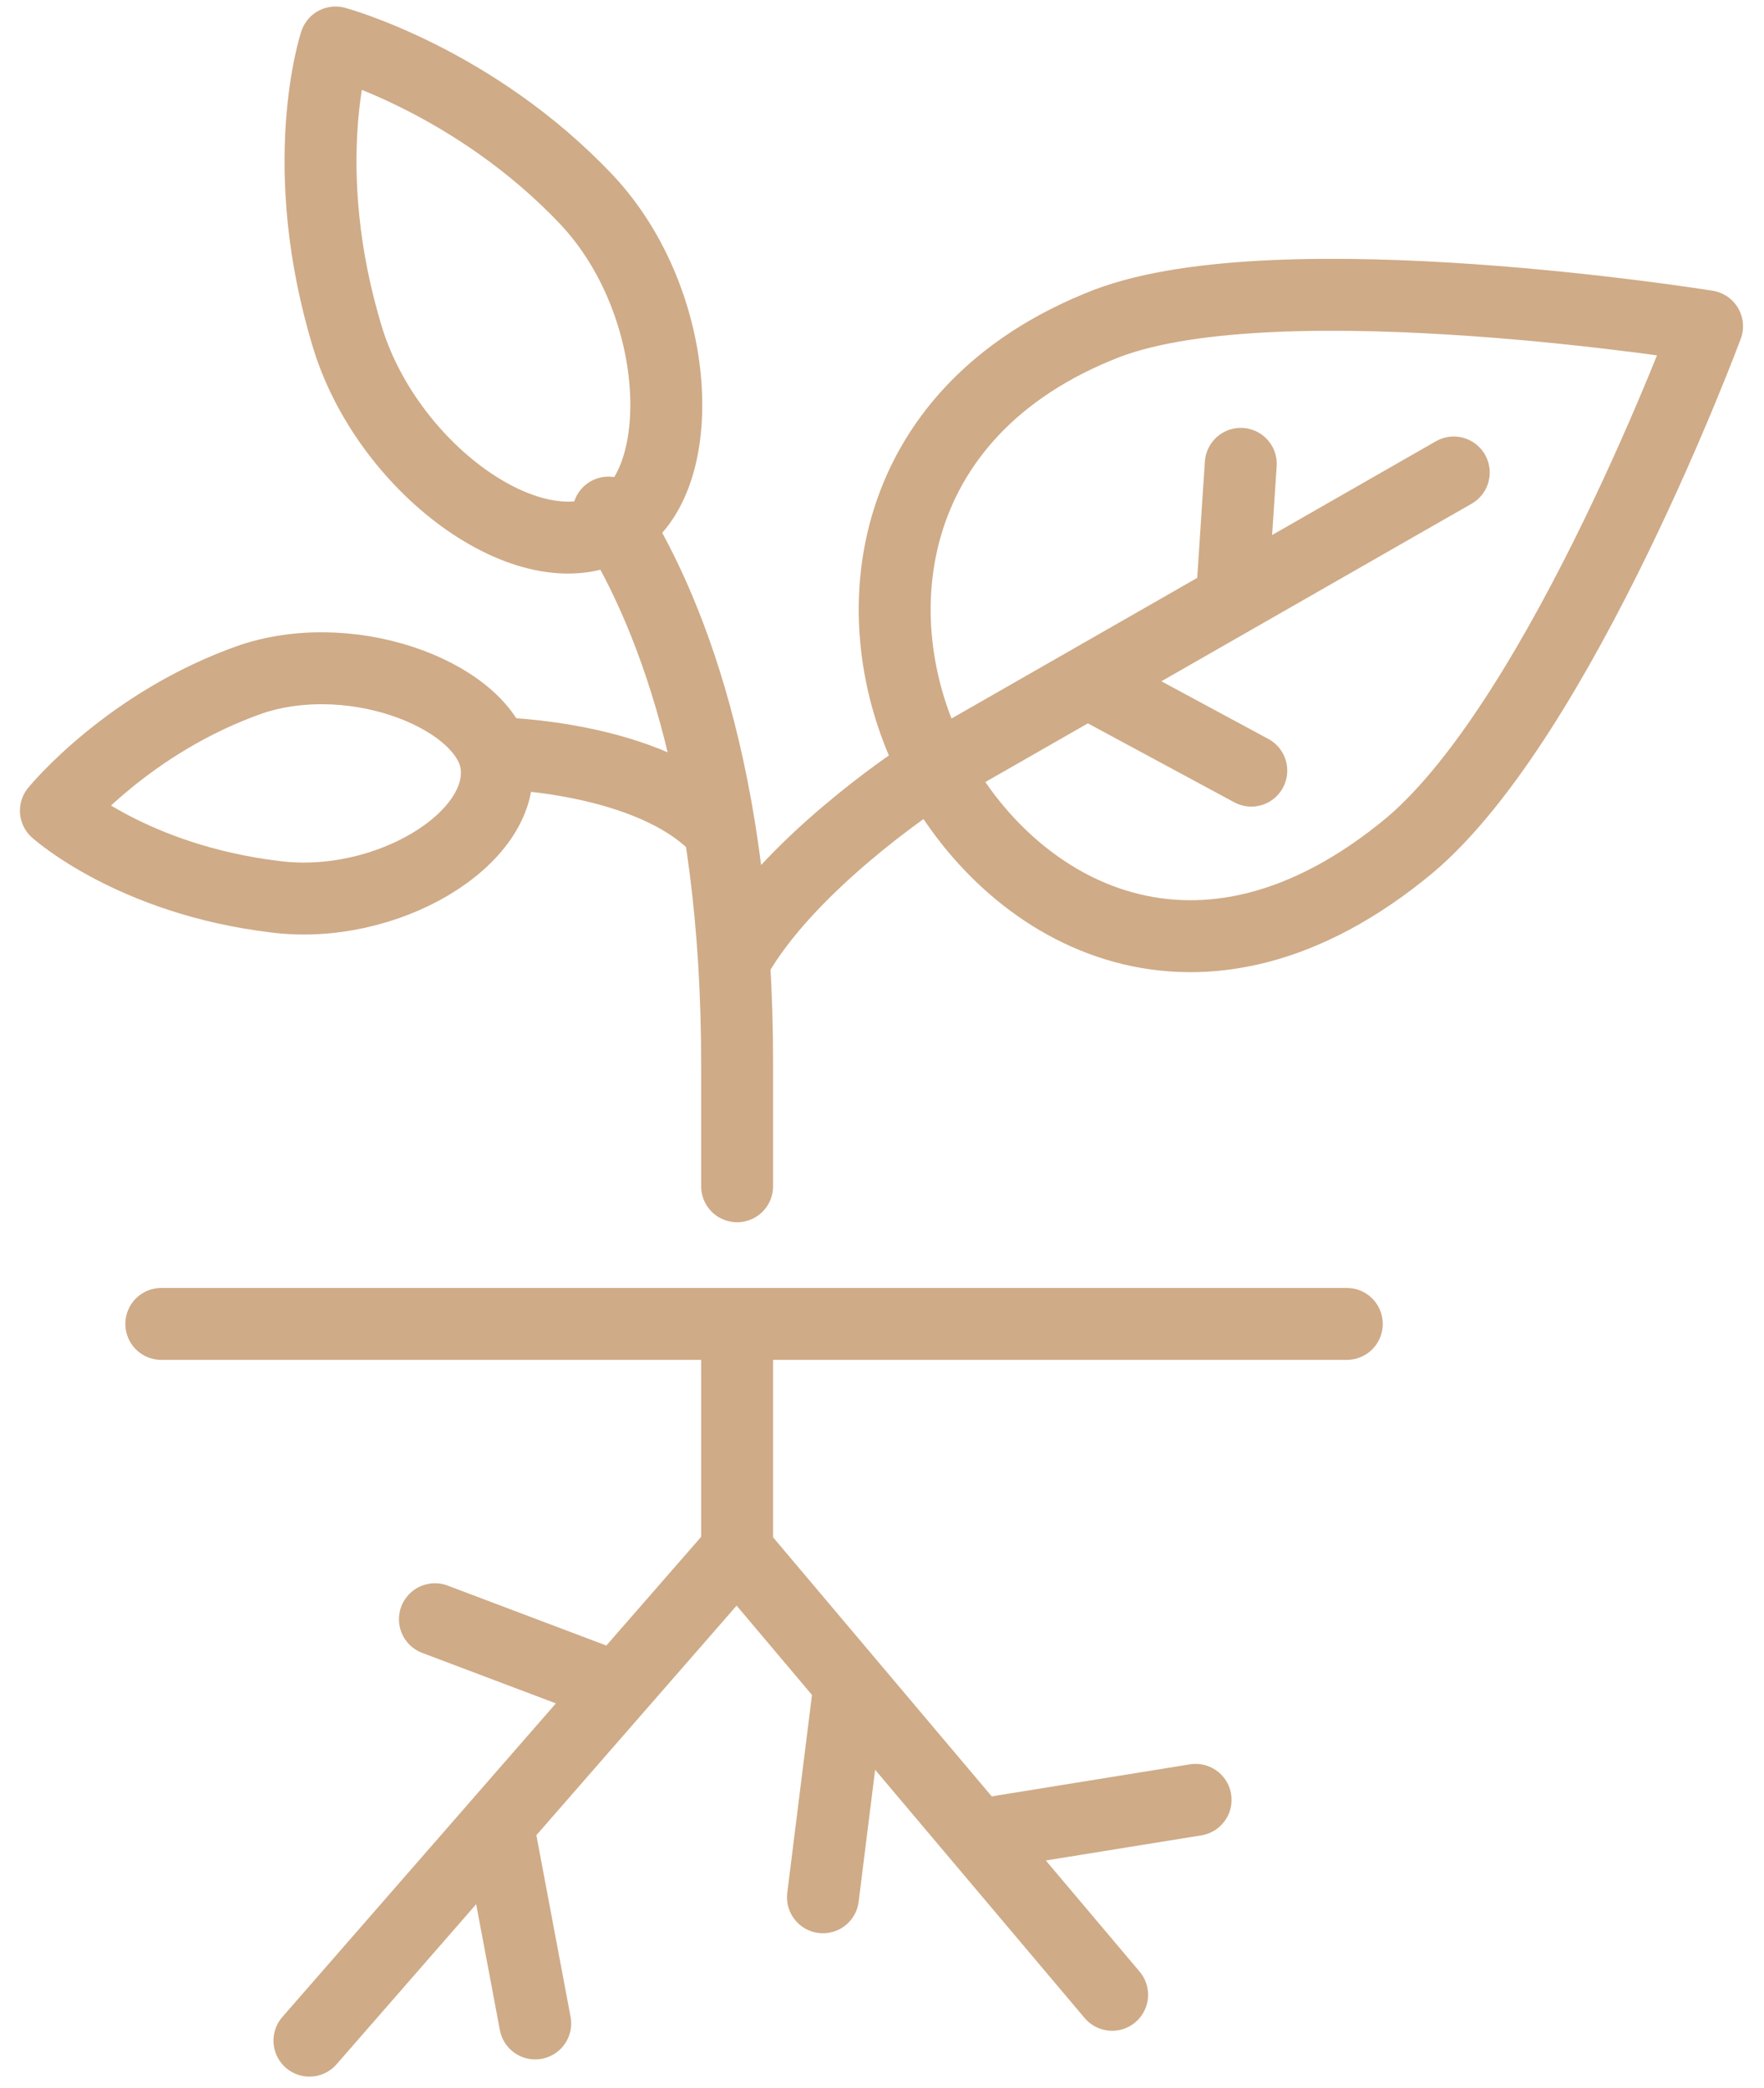 <svg width="49" height="58" viewBox="0 0 49 58" fill="none" xmlns="http://www.w3.org/2000/svg">
<path d="M37.411 36.773H4.481" stroke="#CFAB87" stroke-width="1.998" stroke-miterlimit="10" stroke-linecap="round" stroke-linejoin="round"/>
<path d="M20.475 37.093V43.065L30.892 55.408" stroke="#CFAB87" stroke-width="1.998" stroke-miterlimit="10" stroke-linecap="round" stroke-linejoin="round"/>
<path d="M16.901 14.238C18.556 16.785 20.475 21.562 20.475 29.526V32.95" stroke="#CFAB87" stroke-width="1.998" stroke-miterlimit="10" stroke-linecap="round" stroke-linejoin="round"/>
<path d="M13.871 20.926C13.871 20.926 18.052 21.006 19.942 22.997" stroke="#CFAB87" stroke-width="1.998" stroke-miterlimit="10" stroke-linecap="round" stroke-linejoin="round"/>
<path d="M17.148 14.556C14.88 15.989 10.851 13.124 9.68 9.46C8.175 4.602 9.32 1.18 9.32 1.18C9.32 1.18 13.15 2.213 16.306 5.559C18.986 8.424 19.163 13.361 17.148 14.556Z" stroke="#CFAB87" stroke-width="1.998" stroke-miterlimit="10" stroke-linecap="round" stroke-linejoin="round"/>
<path d="M13.789 21.245C14.036 23.315 10.706 25.305 7.638 24.907C3.675 24.43 1.553 22.518 1.553 22.518C1.553 22.518 3.56 20.052 7.003 18.857C9.928 17.901 13.572 19.414 13.789 21.245Z" stroke="#CFAB87" stroke-width="1.998" stroke-miterlimit="10" stroke-linecap="round" stroke-linejoin="round"/>
<path d="M39.163 23.475C33.324 28.331 28.174 25.386 26.004 21.405C23.834 17.423 24.372 11.451 30.749 8.982C35.571 7.151 47.418 9.062 47.418 9.062C47.418 9.062 43.395 19.892 39.163 23.475Z" stroke="#CFAB87" stroke-width="1.998" stroke-miterlimit="10" stroke-linecap="round" stroke-linejoin="round"/>
<path d="M30.326 19.015L34.758 21.405" stroke="#CFAB87" stroke-width="1.998" stroke-miterlimit="10" stroke-linecap="round" stroke-linejoin="round"/>
<path d="M34.24 16.309L34.466 12.884" stroke="#CFAB87" stroke-width="1.998" stroke-miterlimit="10" stroke-linecap="round" stroke-linejoin="round"/>
<path d="M40.382 13.124L25.497 21.643C25.497 21.643 21.865 24.032 20.407 26.661" stroke="#CFAB87" stroke-width="1.998" stroke-miterlimit="10" stroke-linecap="round" stroke-linejoin="round"/>
<path d="M27.307 50.947L33.211 49.993" stroke="#CFAB87" stroke-width="1.998" stroke-miterlimit="10" stroke-linecap="round" stroke-linejoin="round"/>
<path d="M23.566 47.046L22.86 52.699" stroke="#CFAB87" stroke-width="1.998" stroke-miterlimit="10" stroke-linecap="round" stroke-linejoin="round"/>
<path d="M12.081 44.976L16.924 46.805" stroke="#CFAB87" stroke-width="1.998" stroke-miterlimit="10" stroke-linecap="round" stroke-linejoin="round"/>
<path d="M13.877 50.947L14.867 56.203" stroke="#CFAB87" stroke-width="1.998" stroke-miterlimit="10" stroke-linecap="round" stroke-linejoin="round"/>
<path d="M20.473 43.065L8.596 56.681" stroke="#CFAB87" stroke-width="1.998" stroke-miterlimit="10" stroke-linecap="round" stroke-linejoin="round"/>
</svg>
